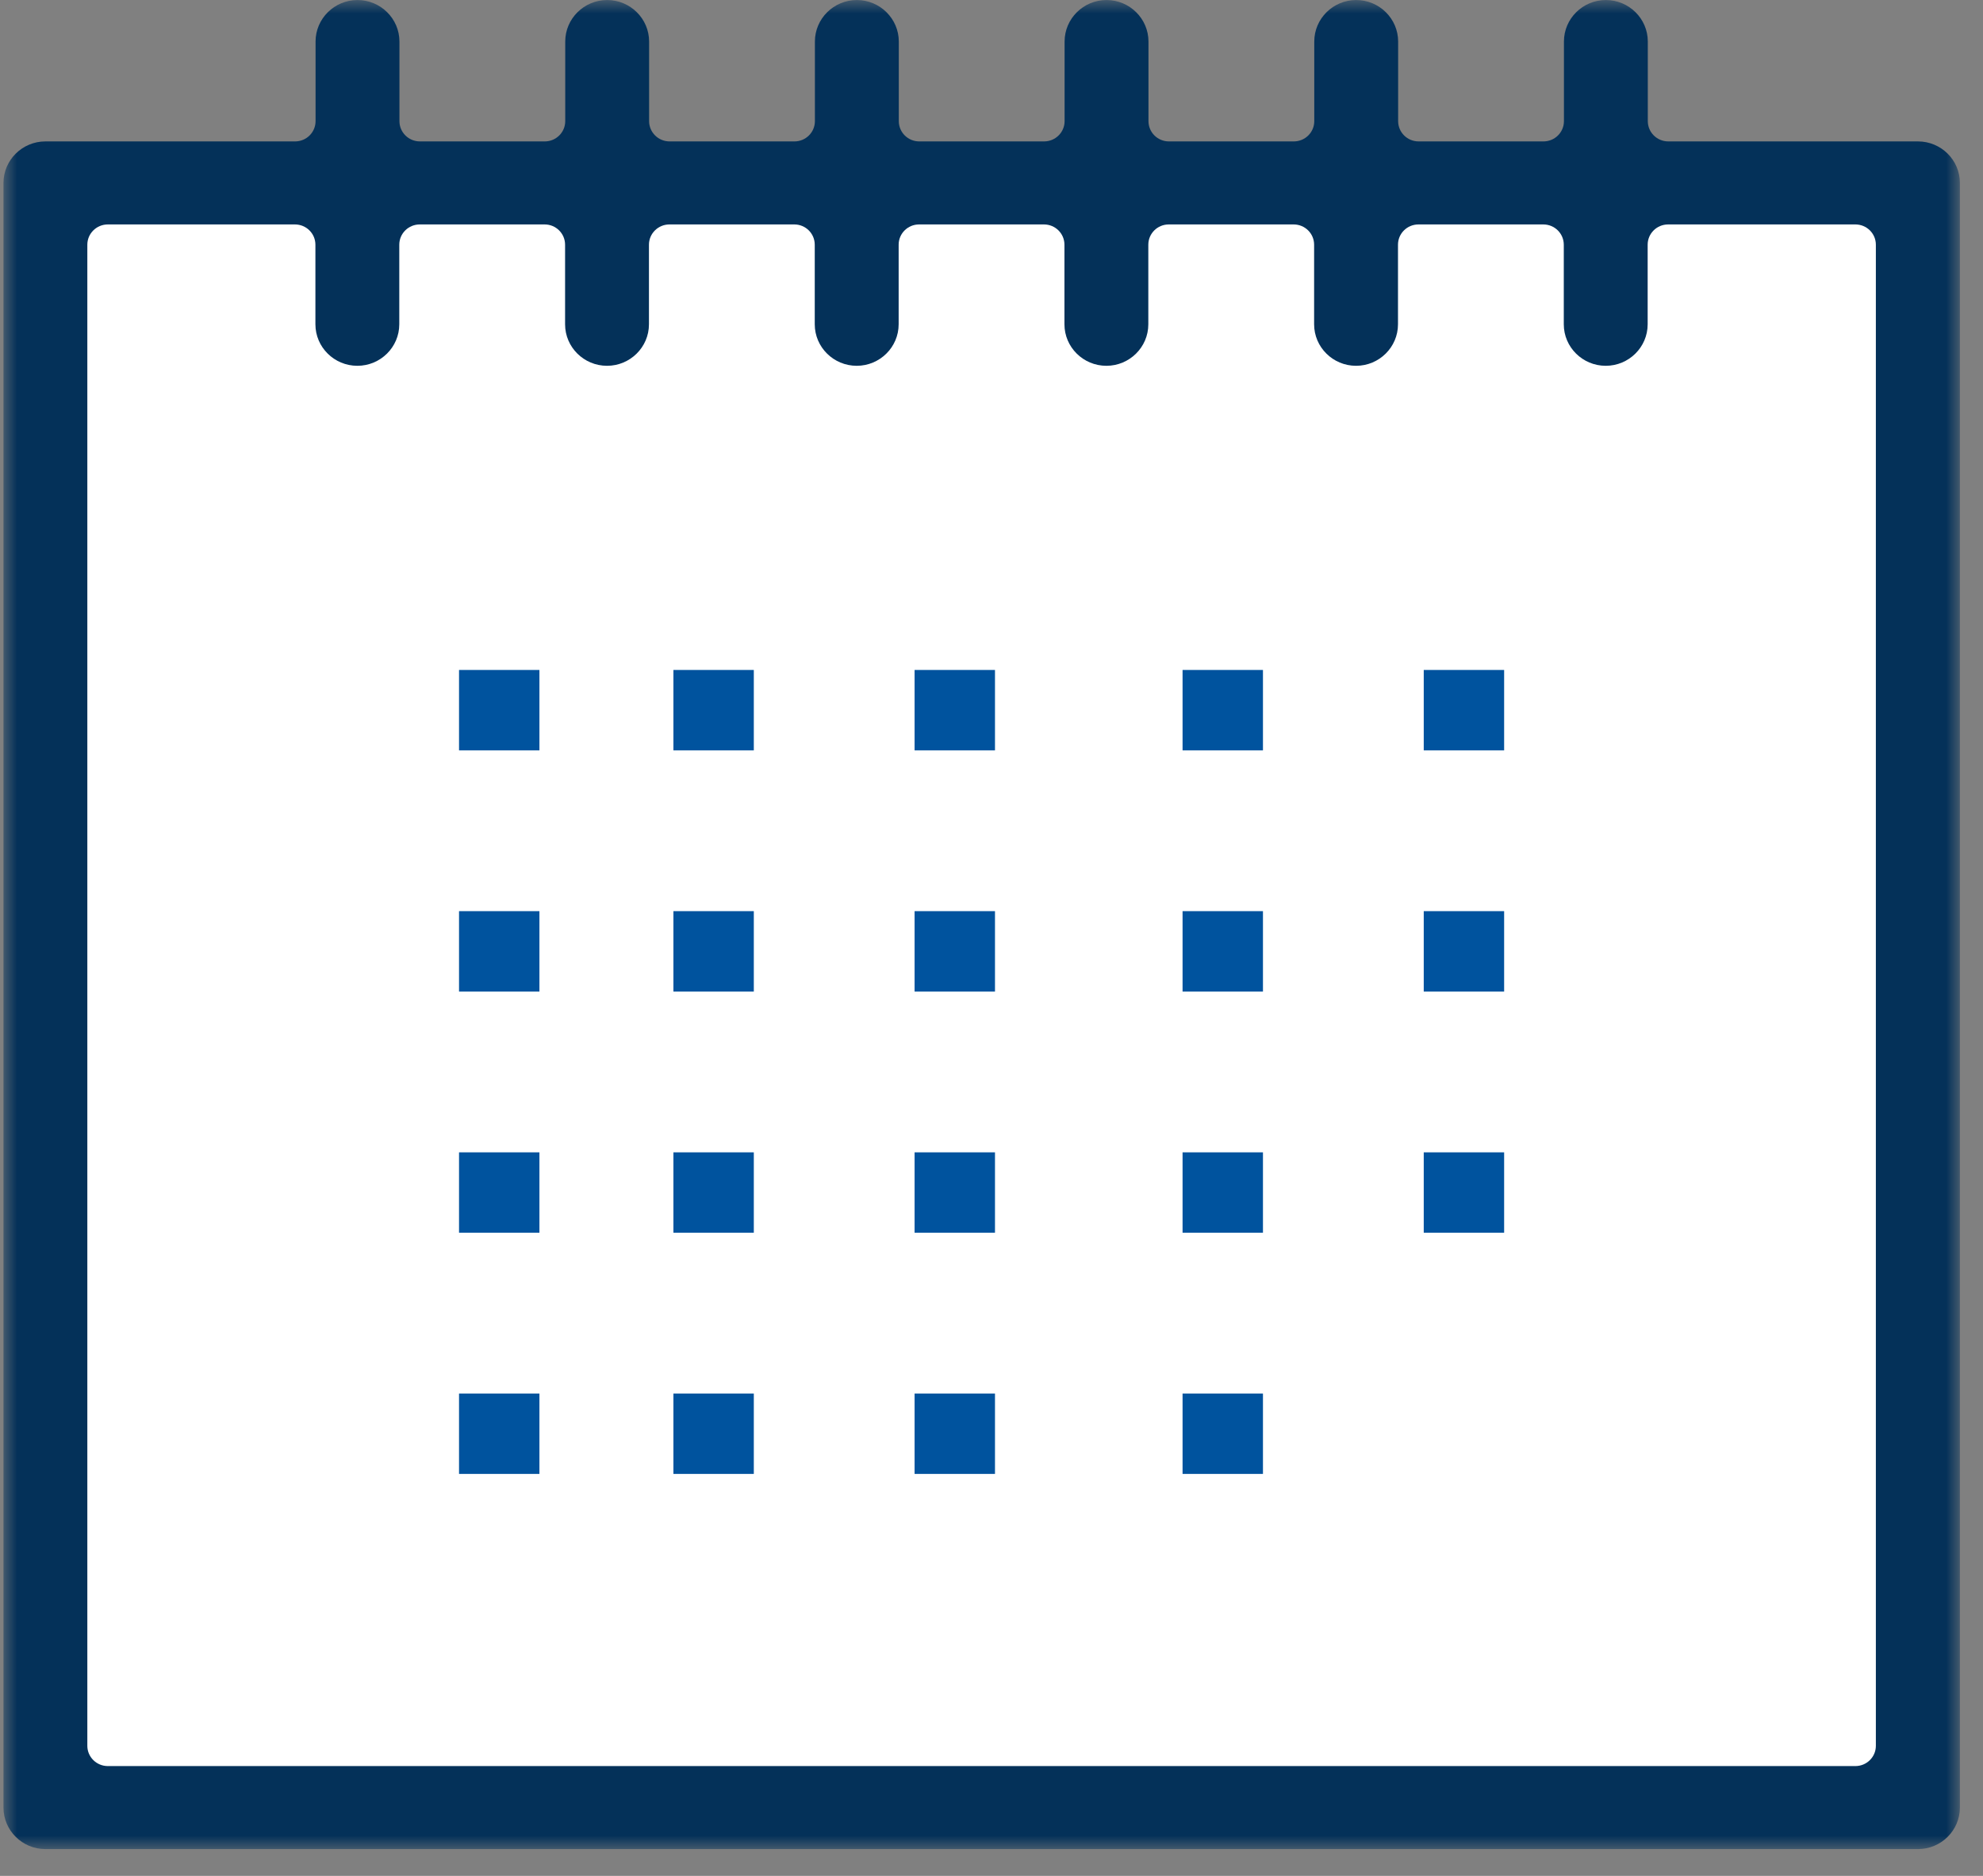 <?xml version="1.0" encoding="UTF-8"?> <svg xmlns="http://www.w3.org/2000/svg" xmlns:xlink="http://www.w3.org/1999/xlink" height="70" viewBox="0 0 74 70" width="74"><rect x="0" y="0" width="74" height="70" fill="#808080" stroke="none"/><mask id="a" fill="#fff"><path d="m0 0h73v69h-73z" fill="#fff" fill-rule="evenodd"></path></mask><g fill="none" fill-rule="evenodd"><path d="m2.13 67h69v-59h-69z" fill="#fff"></path><g fill="#00539e"><path d="m17.13 28h3v-3h-3z"></path><path d="m25.13 28h3v-3h-3z"></path><path d="m34.13 28h3v-3h-3z"></path><path d="m44.13 28h3v-3h-3z"></path><path d="m53.13 28h3v-3h-3z"></path><path d="m17.13 37h3v-3h-3z"></path><path d="m25.13 37h3v-3h-3z"></path><path d="m34.13 37h3v-3h-3z"></path><path d="m44.13 37h3v-3h-3z"></path><path d="m53.13 37h3v-3h-3z"></path><path d="m17.13 46h3v-3h-3z"></path><path d="m25.13 46h3v-3h-3z"></path><path d="m34.13 46h3v-3h-3z"></path><path d="m44.13 46h3v-3h-3z"></path><path d="m53.13 46h3v-3h-3z"></path><path d="m17.13 55h3v-3h-3z"></path><path d="m25.13 55h3v-3h-3z"></path><path d="m34.13 55h3v-3h-3z"></path><path d="m44.13 55h3v-3h-3z"></path></g><path d="m3.894 8.375c-.421 0-.765.338-.765.757v56.014c0 .417.343.756.765.756h65.213c.423 0 .765-.338.765-.756v-56.014c0-.419-.342-.757-.765-.757h-6.986c-.423 0-.765.338-.765.757v2.969c0 .854-.702 1.549-1.565 1.549s-1.565-.695-1.565-1.549v-2.969c0-.419-.342-.757-.765-.757h-4.657c-.423 0-.765.338-.765.757v2.969c0 .854-.702 1.549-1.565 1.549s-1.565-.695-1.565-1.549v-2.969c0-.419-.342-.757-.765-.757h-4.659c-.421 0-.763.338-.763.757v2.969c0 .854-.702 1.549-1.565 1.549s-1.565-.695-1.565-1.549v-2.969c0-.419-.343-.757-.765-.757h-4.659c-.421 0-.763.338-.763.757v2.969c0 .854-.703 1.549-1.565 1.549-.863 0-1.566-.695-1.566-1.549v-2.969c0-.419-.342-.757-.763-.757h-4.659c-.421 0-.765.338-.765.757v2.969c0 .854-.702 1.549-1.565 1.549s-1.565-.695-1.565-1.549v-2.969c0-.419-.342-.757-.763-.757h-4.659c-.423 0-.765.338-.765.757v2.969c0 .854-.702 1.549-1.565 1.549s-1.565-.695-1.565-1.549v-2.969c0-.419-.342-.757-.765-.757zm-2.329 60.625c-.863 0-1.565-.695-1.565-1.549v-60.625c0-.854.702-1.549 1.565-1.549h9.316c.423 0 .765-.338.765-.757v-2.97c0-.853.702-1.549 1.565-1.549s1.565.697 1.565 1.549v2.97c0 .419.342.757.765.757h4.659c.421 0 .763-.338.763-.757v-2.97c0-.853.702-1.549 1.565-1.549s1.565.697 1.565 1.549v2.97c0 .419.343.757.765.757h4.659c.421 0 .763-.338.763-.757v-2.97c0-.853.703-1.549 1.566-1.549.861 0 1.565.697 1.565 1.549v2.97c0 .419.342.757.763.757h4.659c.421 0 .765-.338.765-.757v-2.97c0-.853.702-1.549 1.565-1.549s1.565.697 1.565 1.549v2.97c0 .419.342.757.763.757h4.659c.423 0 .765-.338.765-.757v-2.97c0-.853.702-1.549 1.565-1.549s1.565.697 1.565 1.549v2.97c0 .419.342.757.765.757h4.657c.423 0 .765-.338.765-.757v-2.97c0-.853.702-1.549 1.565-1.549s1.565.697 1.565 1.549v2.97c0 .419.342.757.765.757h9.316c.863 0 1.565.695 1.565 1.549v60.625c0 .854-.702 1.549-1.565 1.549z" fill="#043159" mask="url(#a)" transform="translate(.13)"></path></g></svg> 